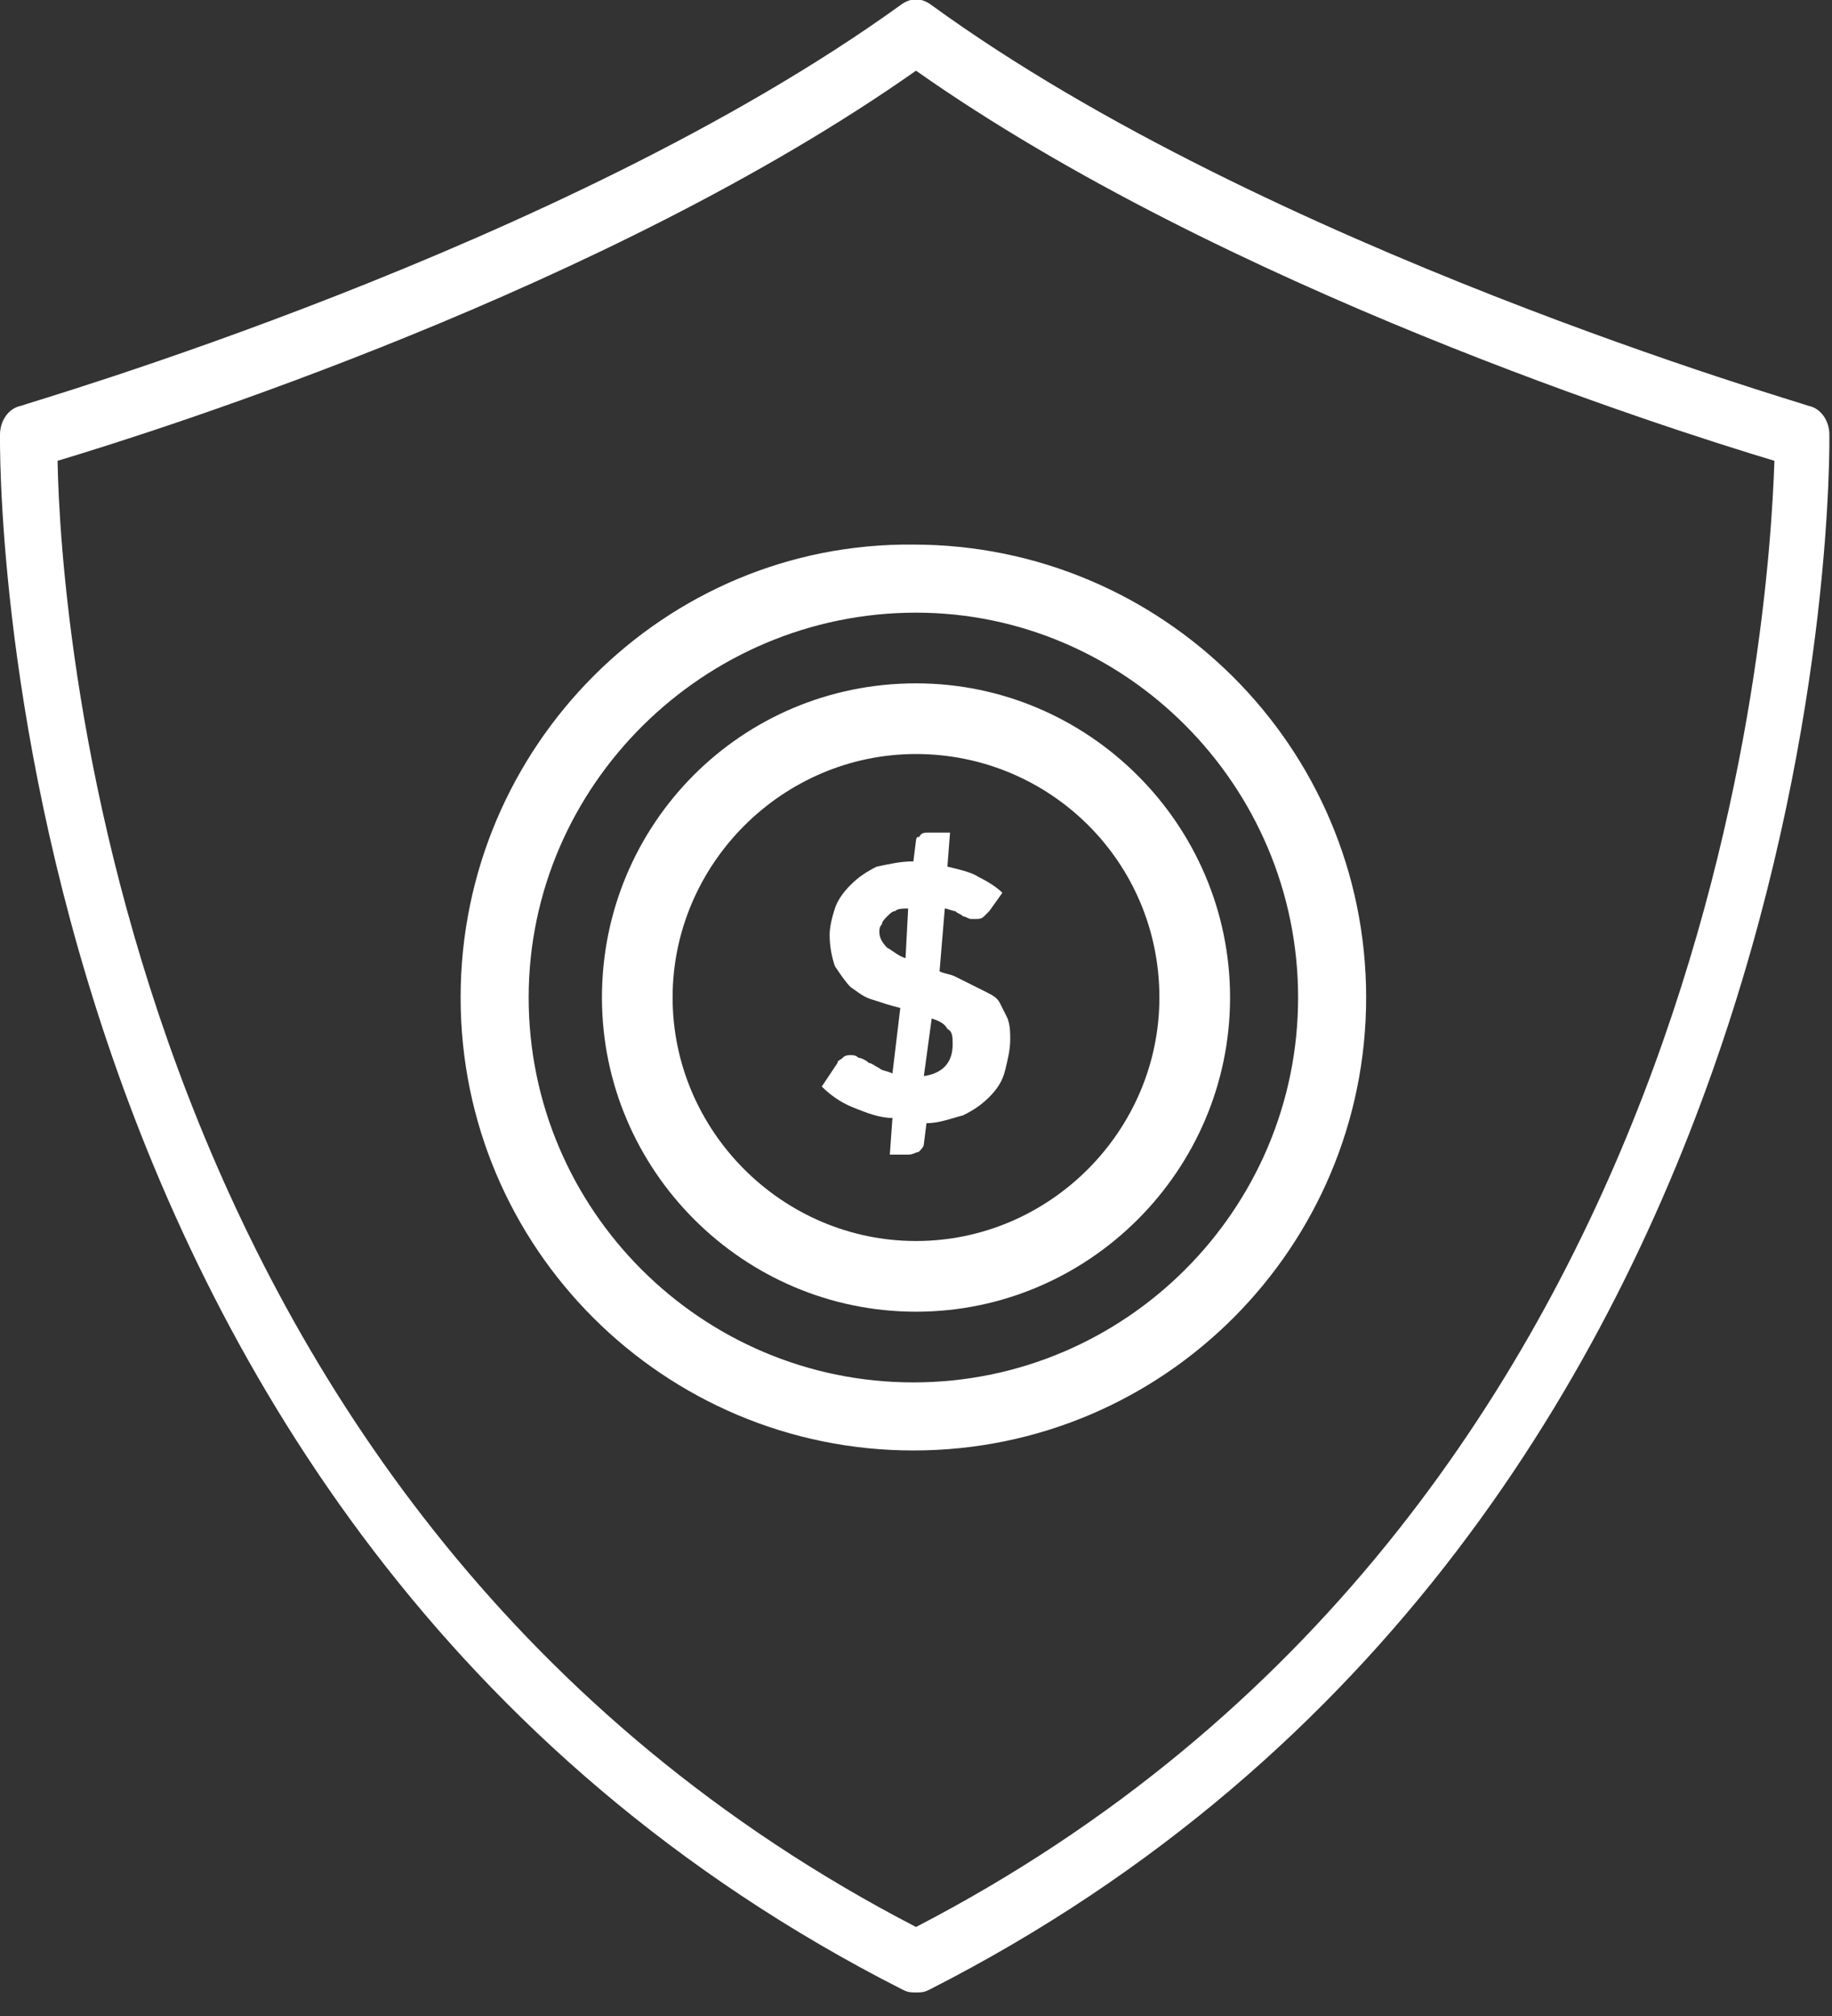 <?xml version="1.0" encoding="UTF-8"?> <svg xmlns="http://www.w3.org/2000/svg" width="70" height="77" viewBox="0 0 70 77" fill="none"><rect x="0" y="0" width="70" height="77" fill="#333333" stroke="none"/> <g clip-path="url(#clip0_98_8)"> <path fill-rule="evenodd" clip-rule="evenodd" d="M69.9 16.6C69.9 16.1 69.6 15.6 69.1 15.5C68.9 15.4 48.4 9.5 35.6 0.2C35.2 -0.1 34.8 -0.1 34.4 0.2C21.5 9.5 1 15.4 0.8 15.5C0.3 15.6 -1.56987e-05 16.1 -1.56987e-05 16.6C-1.56987e-05 17 -0.6 58.2 34.5 76C34.7 76.1 34.8 76.1 35 76.1C35.2 76.1 35.3 76.1 35.5 76C70.5 58.2 69.9 17 69.9 16.6ZM35 73.6C4.5 57.8 2.3 23.5 2.2 17.6C6.2 16.4 23.2 11 35 2.7C46.8 11 63.8 16.4 67.8 17.6C67.6 23.5 65.5 57.8 35 73.6Z" fill="white"></path> <path fill-rule="evenodd" clip-rule="evenodd" d="M17.6 38.1C17.6 47.7 25.4 55.4 34.9 55.4C44.5 55.4 52.2 47.6 52.2 38.1C52.2 28.5 44.4 20.8 34.9 20.8C25.4 20.7 17.6 28.5 17.6 38.1ZM49.6 38.1C49.6 46.2 43 52.8 34.9 52.8C26.8 52.8 20.2 46.2 20.2 38.1C20.2 30 26.9 23.4 35 23.4C43 23.4 49.6 30 49.6 38.1Z" fill="white"></path> <path fill-rule="evenodd" clip-rule="evenodd" d="M23 38.1C23 44.7 28.4 50.1 35 50.1C41.6 50.1 47 44.7 47 38.1C47 31.5 41.6 26.1 35 26.1C28.3 26.1 23 31.5 23 38.1ZM44.3 38.1C44.3 43.2 40.1 47.4 35 47.4C29.9 47.4 25.7 43.2 25.7 38.1C25.7 33 29.9 28.8 35 28.8C40.1 28.8 44.3 32.9 44.3 38.1Z" fill="white"></path> <path fill-rule="evenodd" clip-rule="evenodd" d="M33.5 33.1C33.1 33.3 32.8 33.5 32.5 33.8C32.2 34.1 32 34.4 31.9 34.7C31.8 35 31.7 35.4 31.7 35.7C31.7 36.2 31.8 36.6 31.9 36.9C32.1 37.2 32.3 37.5 32.5 37.7C32.8 37.9 33 38.1 33.4 38.2C33.7 38.3 34 38.4 34.4 38.5L34.1 41C33.9 40.9 33.7 40.9 33.6 40.8C33.4 40.7 33.3 40.6 33.2 40.6C33.1 40.5 32.9 40.4 32.8 40.4C32.7 40.3 32.6 40.3 32.5 40.3C32.4 40.3 32.3 40.3 32.2 40.4C32.1 40.5 32 40.5 32 40.6L31.4 41.5C31.7 41.8 32.1 42.1 32.6 42.3C33.1 42.5 33.6 42.7 34.1 42.7L34 44.1H34.7C34.9 44.1 35 44 35.1 44C35.2 43.9 35.3 43.8 35.3 43.7L35.4 42.9C35.9 42.9 36.4 42.7 36.8 42.6C37.2 42.4 37.5 42.2 37.8 41.9C38.1 41.6 38.3 41.3 38.4 40.9C38.5 40.5 38.6 40.1 38.6 39.7C38.6 39.4 38.6 39.2 38.5 38.9C38.4 38.7 38.3 38.5 38.2 38.3C38.1 38.1 37.9 38 37.7 37.9C37.5 37.8 37.3 37.7 37.1 37.6C36.9 37.5 36.7 37.4 36.5 37.3C36.3 37.2 36.1 37.2 35.9 37.1L36.1 34.7C36.2 34.7 36.4 34.8 36.5 34.8C36.6 34.9 36.7 34.9 36.8 35C36.9 35 37 35.1 37.1 35.1C37.2 35.1 37.3 35.1 37.3 35.1C37.4 35.1 37.5 35.1 37.6 35C37.7 34.9 37.7 34.9 37.8 34.8L38.3 34.1C38.1 33.9 37.8 33.7 37.4 33.5C37.1 33.3 36.6 33.2 36.2 33.1L36.3 31.8H35.5C35.3 31.8 35.2 31.8 35.1 32C35.1 31.9 35 32 35 32.1L34.9 32.9C34.4 32.9 34 33 33.5 33.1ZM34.6 36.6C34.3 36.5 34.1 36.3 33.9 36.2C33.7 36 33.6 35.8 33.6 35.6C33.6 35.5 33.6 35.4 33.7 35.3C33.7 35.2 33.8 35.1 33.9 35C34 34.9 34.1 34.8 34.2 34.8C34.3 34.7 34.5 34.7 34.7 34.7L34.6 36.6ZM35.6 38.9C35.9 39 36.1 39.1 36.2 39.3C36.4 39.4 36.4 39.6 36.4 39.9C36.4 40.6 36 41 35.3 41.1L35.6 38.9Z" fill="white"></path> </g> <defs> <clipPath id="clip0_98_8"> <rect width="69.9" height="76.1" fill="white"></rect> </clipPath> </defs> </svg> 